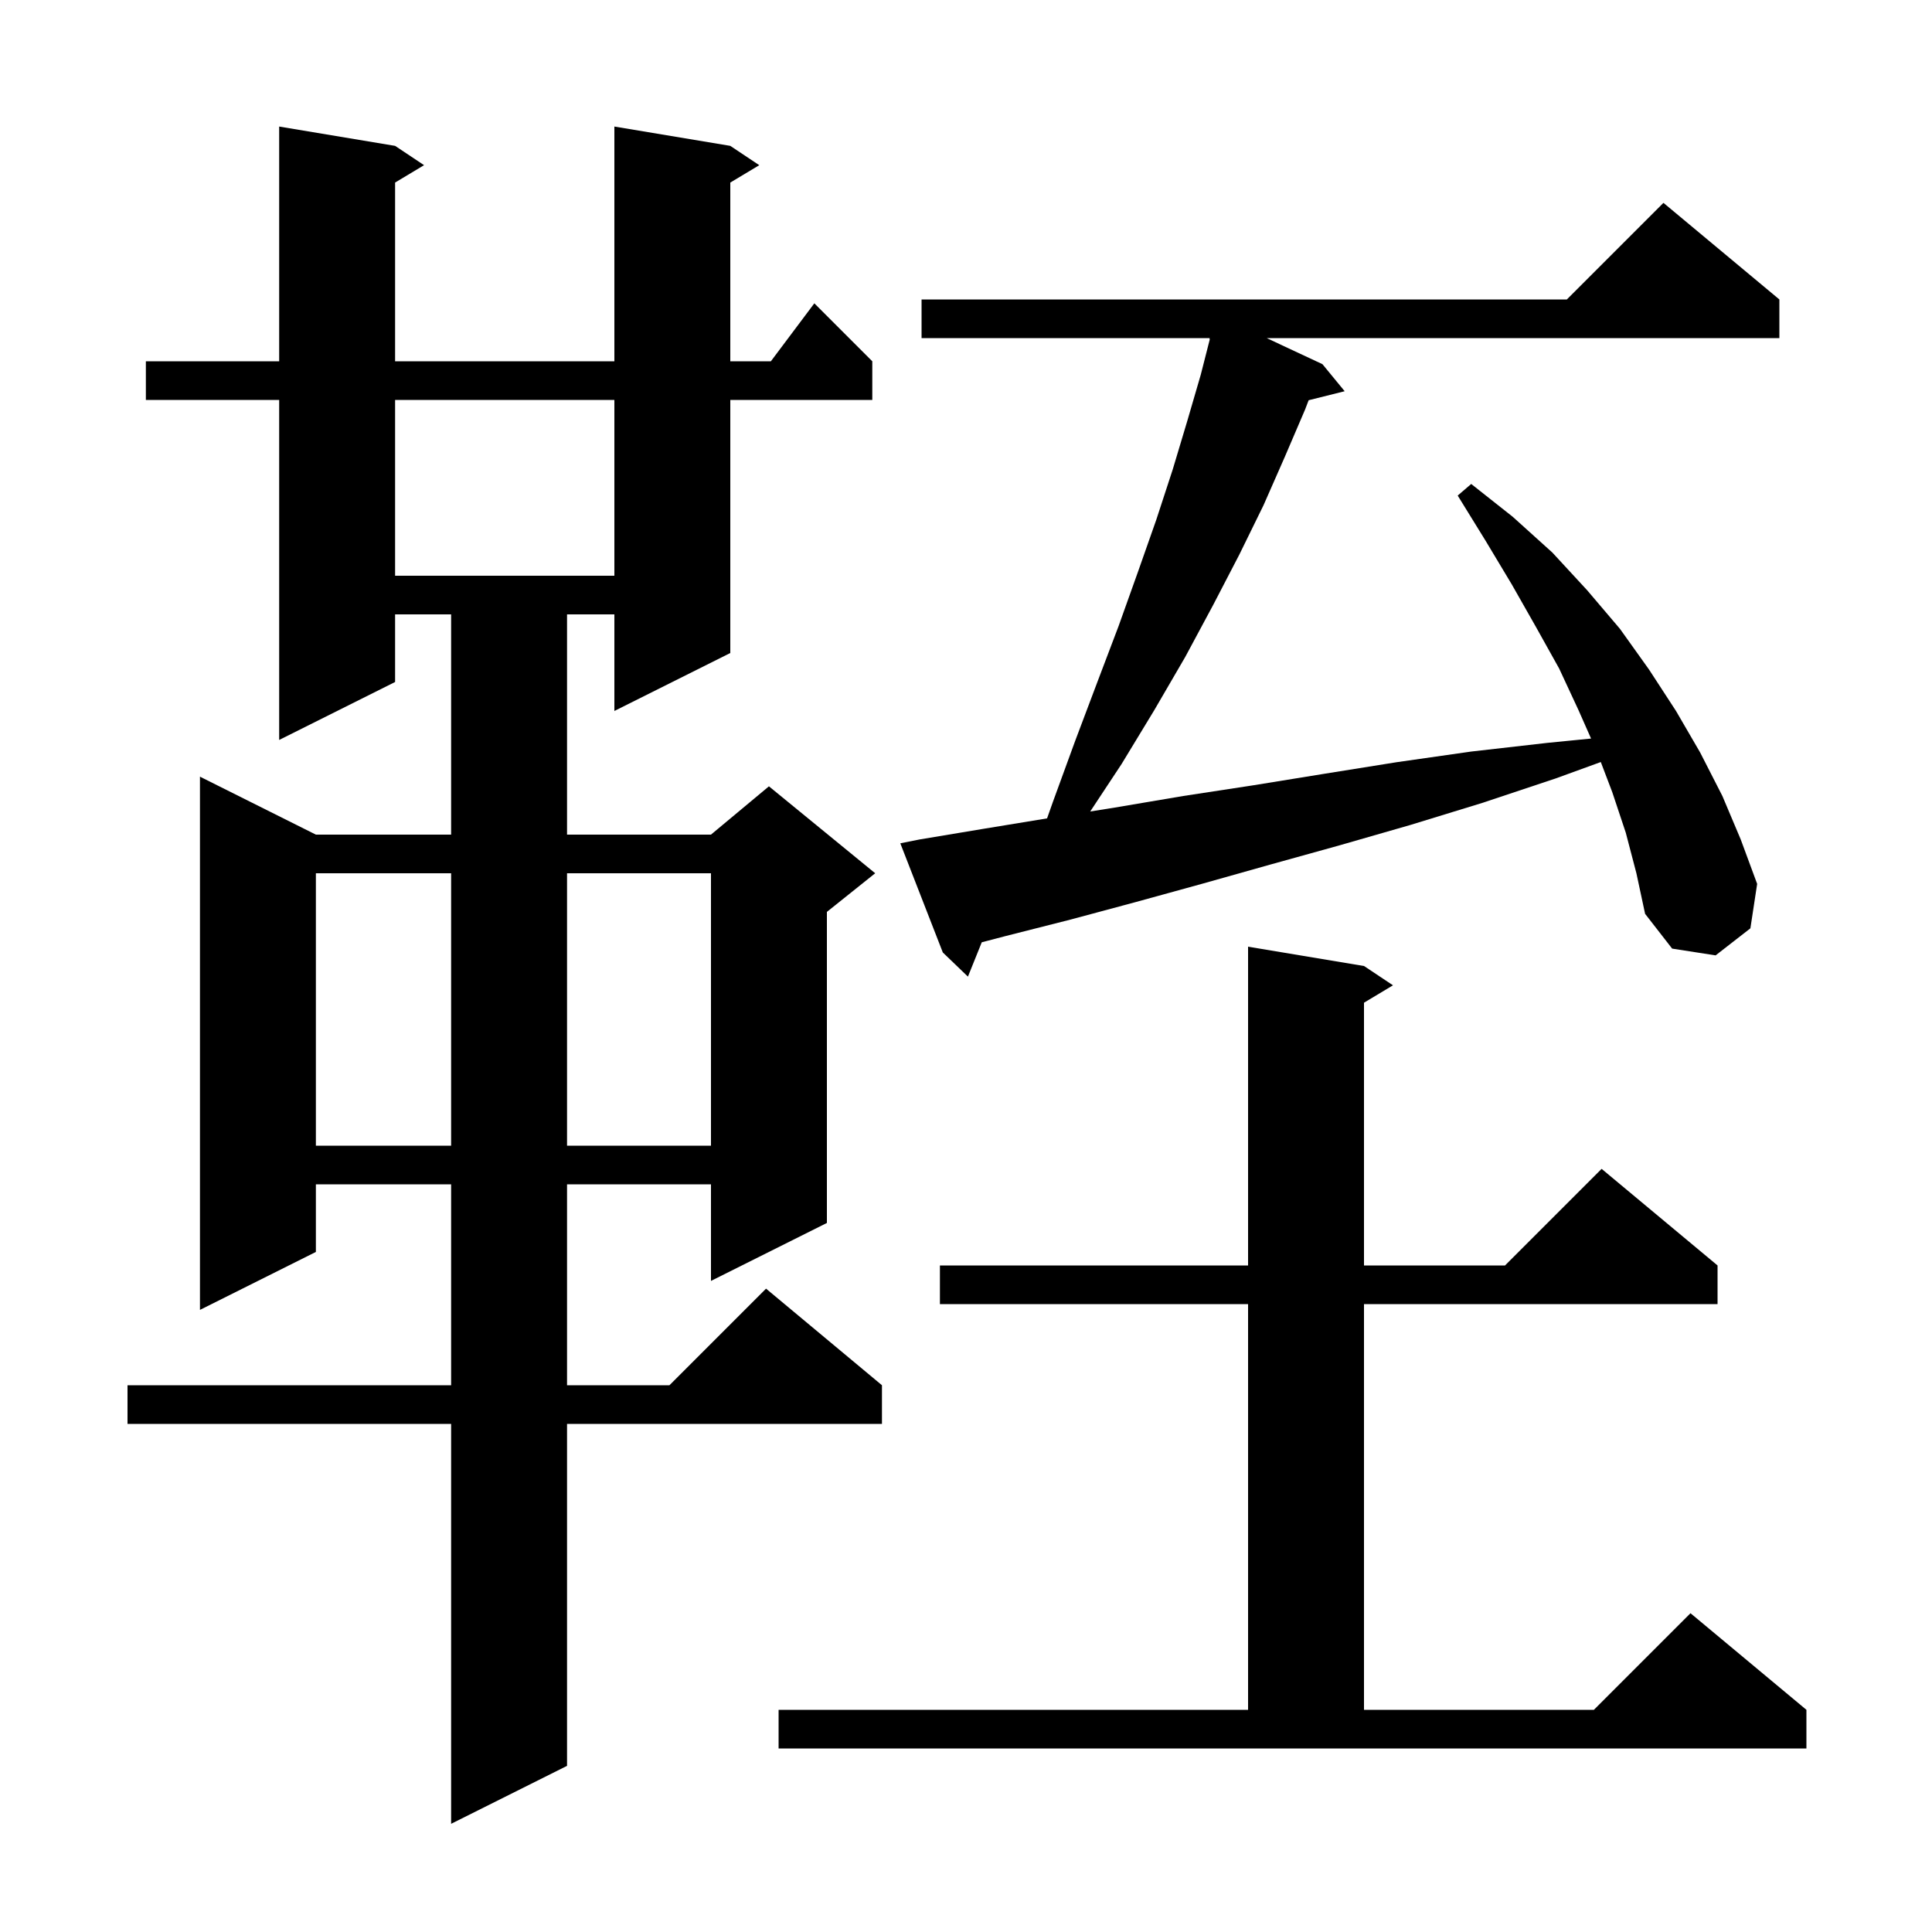 <svg xmlns="http://www.w3.org/2000/svg" xmlns:xlink="http://www.w3.org/1999/xlink" version="1.1" baseProfile="full" viewBox="0 0 200 200" width="200" height="200"><g fill="currentColor"><path d="M 75.6 15.1 L 78.6 17.1 L 75.6 18.9 L 75.6 37.4 L 79.8 37.4 L 84.3 31.4 L 90.3 37.4 L 90.3 41.4 L 75.6 41.4 L 75.6 67.6 L 63.6 73.6 L 63.6 63.6 L 58.7 63.6 L 58.7 86.4 L 73.6 86.4 L 79.6 81.4 L 90.6 90.4 L 85.6 94.4 L 85.6 126.6 L 73.6 132.6 L 73.6 122.6 L 58.7 122.6 L 58.7 143.4 L 69.3 143.4 L 79.3 133.4 L 91.3 143.4 L 91.3 147.4 L 58.7 147.4 L 58.7 182.8 L 46.7 188.8 L 46.7 147.4 L 13.2 147.4 L 13.2 143.4 L 46.7 143.4 L 46.7 122.6 L 32.7 122.6 L 32.7 129.6 L 20.7 135.6 L 20.7 80.4 L 32.7 86.4 L 46.7 86.4 L 46.7 63.6 L 40.9 63.6 L 40.9 70.6 L 28.9 76.6 L 28.9 41.4 L 15.1 41.4 L 15.1 37.4 L 28.9 37.4 L 28.9 13.1 L 40.9 15.1 L 43.9 17.1 L 40.9 18.9 L 40.9 37.4 L 63.6 37.4 L 63.6 13.1 Z M 80.6 177.0 L 129.2 177.0 L 129.2 135.0 L 97.3 135.0 L 97.3 131.0 L 129.2 131.0 L 129.2 98.0 L 141.2 100.0 L 144.2 102.0 L 141.2 103.8 L 141.2 131.0 L 155.8 131.0 L 165.8 121.0 L 177.8 131.0 L 177.8 135.0 L 141.2 135.0 L 141.2 177.0 L 165.0 177.0 L 175.0 167.0 L 187.0 177.0 L 187.0 181.0 L 80.6 181.0 Z M 32.7 90.4 L 32.7 118.6 L 46.7 118.6 L 46.7 90.4 Z M 58.7 90.4 L 58.7 118.6 L 73.6 118.6 L 73.6 90.4 Z M 168.3 86.2 L 166.9 82.0 L 165.714 78.886 L 161.0 80.6 L 153.5 83.1 L 146.0 85.4 L 138.7 87.5 L 131.5 89.5 L 124.4 91.5 L 117.5 93.4 L 110.8 95.2 L 104.1 96.9 L 101.632 97.545 L 100.2 101.1 L 97.6 98.6 L 93.2 87.3 L 95.2 86.9 L 101.8 85.8 L 108.392 84.718 L 109.0 83.0 L 111.3 76.7 L 113.6 70.6 L 115.8 64.8 L 117.8 59.2 L 119.7 53.8 L 121.4 48.6 L 122.9 43.6 L 124.3 38.8 L 125.242 35.109 L 125.2 35.1 L 125.232 35.0 L 95.4 35.0 L 95.4 31.0 L 162.2 31.0 L 172.2 21.0 L 184.2 31.0 L 184.2 35.0 L 131.129 35.0 L 136.9 37.7 L 139.2 40.5 L 135.471 41.432 L 135.1 42.4 L 133.0 47.3 L 130.8 52.3 L 128.3 57.4 L 125.6 62.6 L 122.7 68.0 L 119.5 73.5 L 116.1 79.1 L 112.859 84.005 L 115.4 83.6 L 122.5 82.4 L 129.7 81.3 L 137.1 80.1 L 144.6 78.9 L 152.3 77.8 L 160.2 76.9 L 164.706 76.455 L 163.4 73.5 L 161.4 69.2 L 159.0 64.9 L 156.5 60.5 L 153.8 56.0 L 150.9 51.3 L 152.3 50.1 L 156.6 53.5 L 160.7 57.2 L 164.3 61.1 L 167.7 65.1 L 170.7 69.3 L 173.5 73.6 L 176.0 77.9 L 178.3 82.4 L 180.2 86.9 L 181.9 91.5 L 181.2 96.1 L 177.6 98.9 L 173.1 98.2 L 170.3 94.6 L 169.4 90.4 Z M 40.9 41.4 L 40.9 59.6 L 63.6 59.6 L 63.6 41.4 Z "/></g></svg>